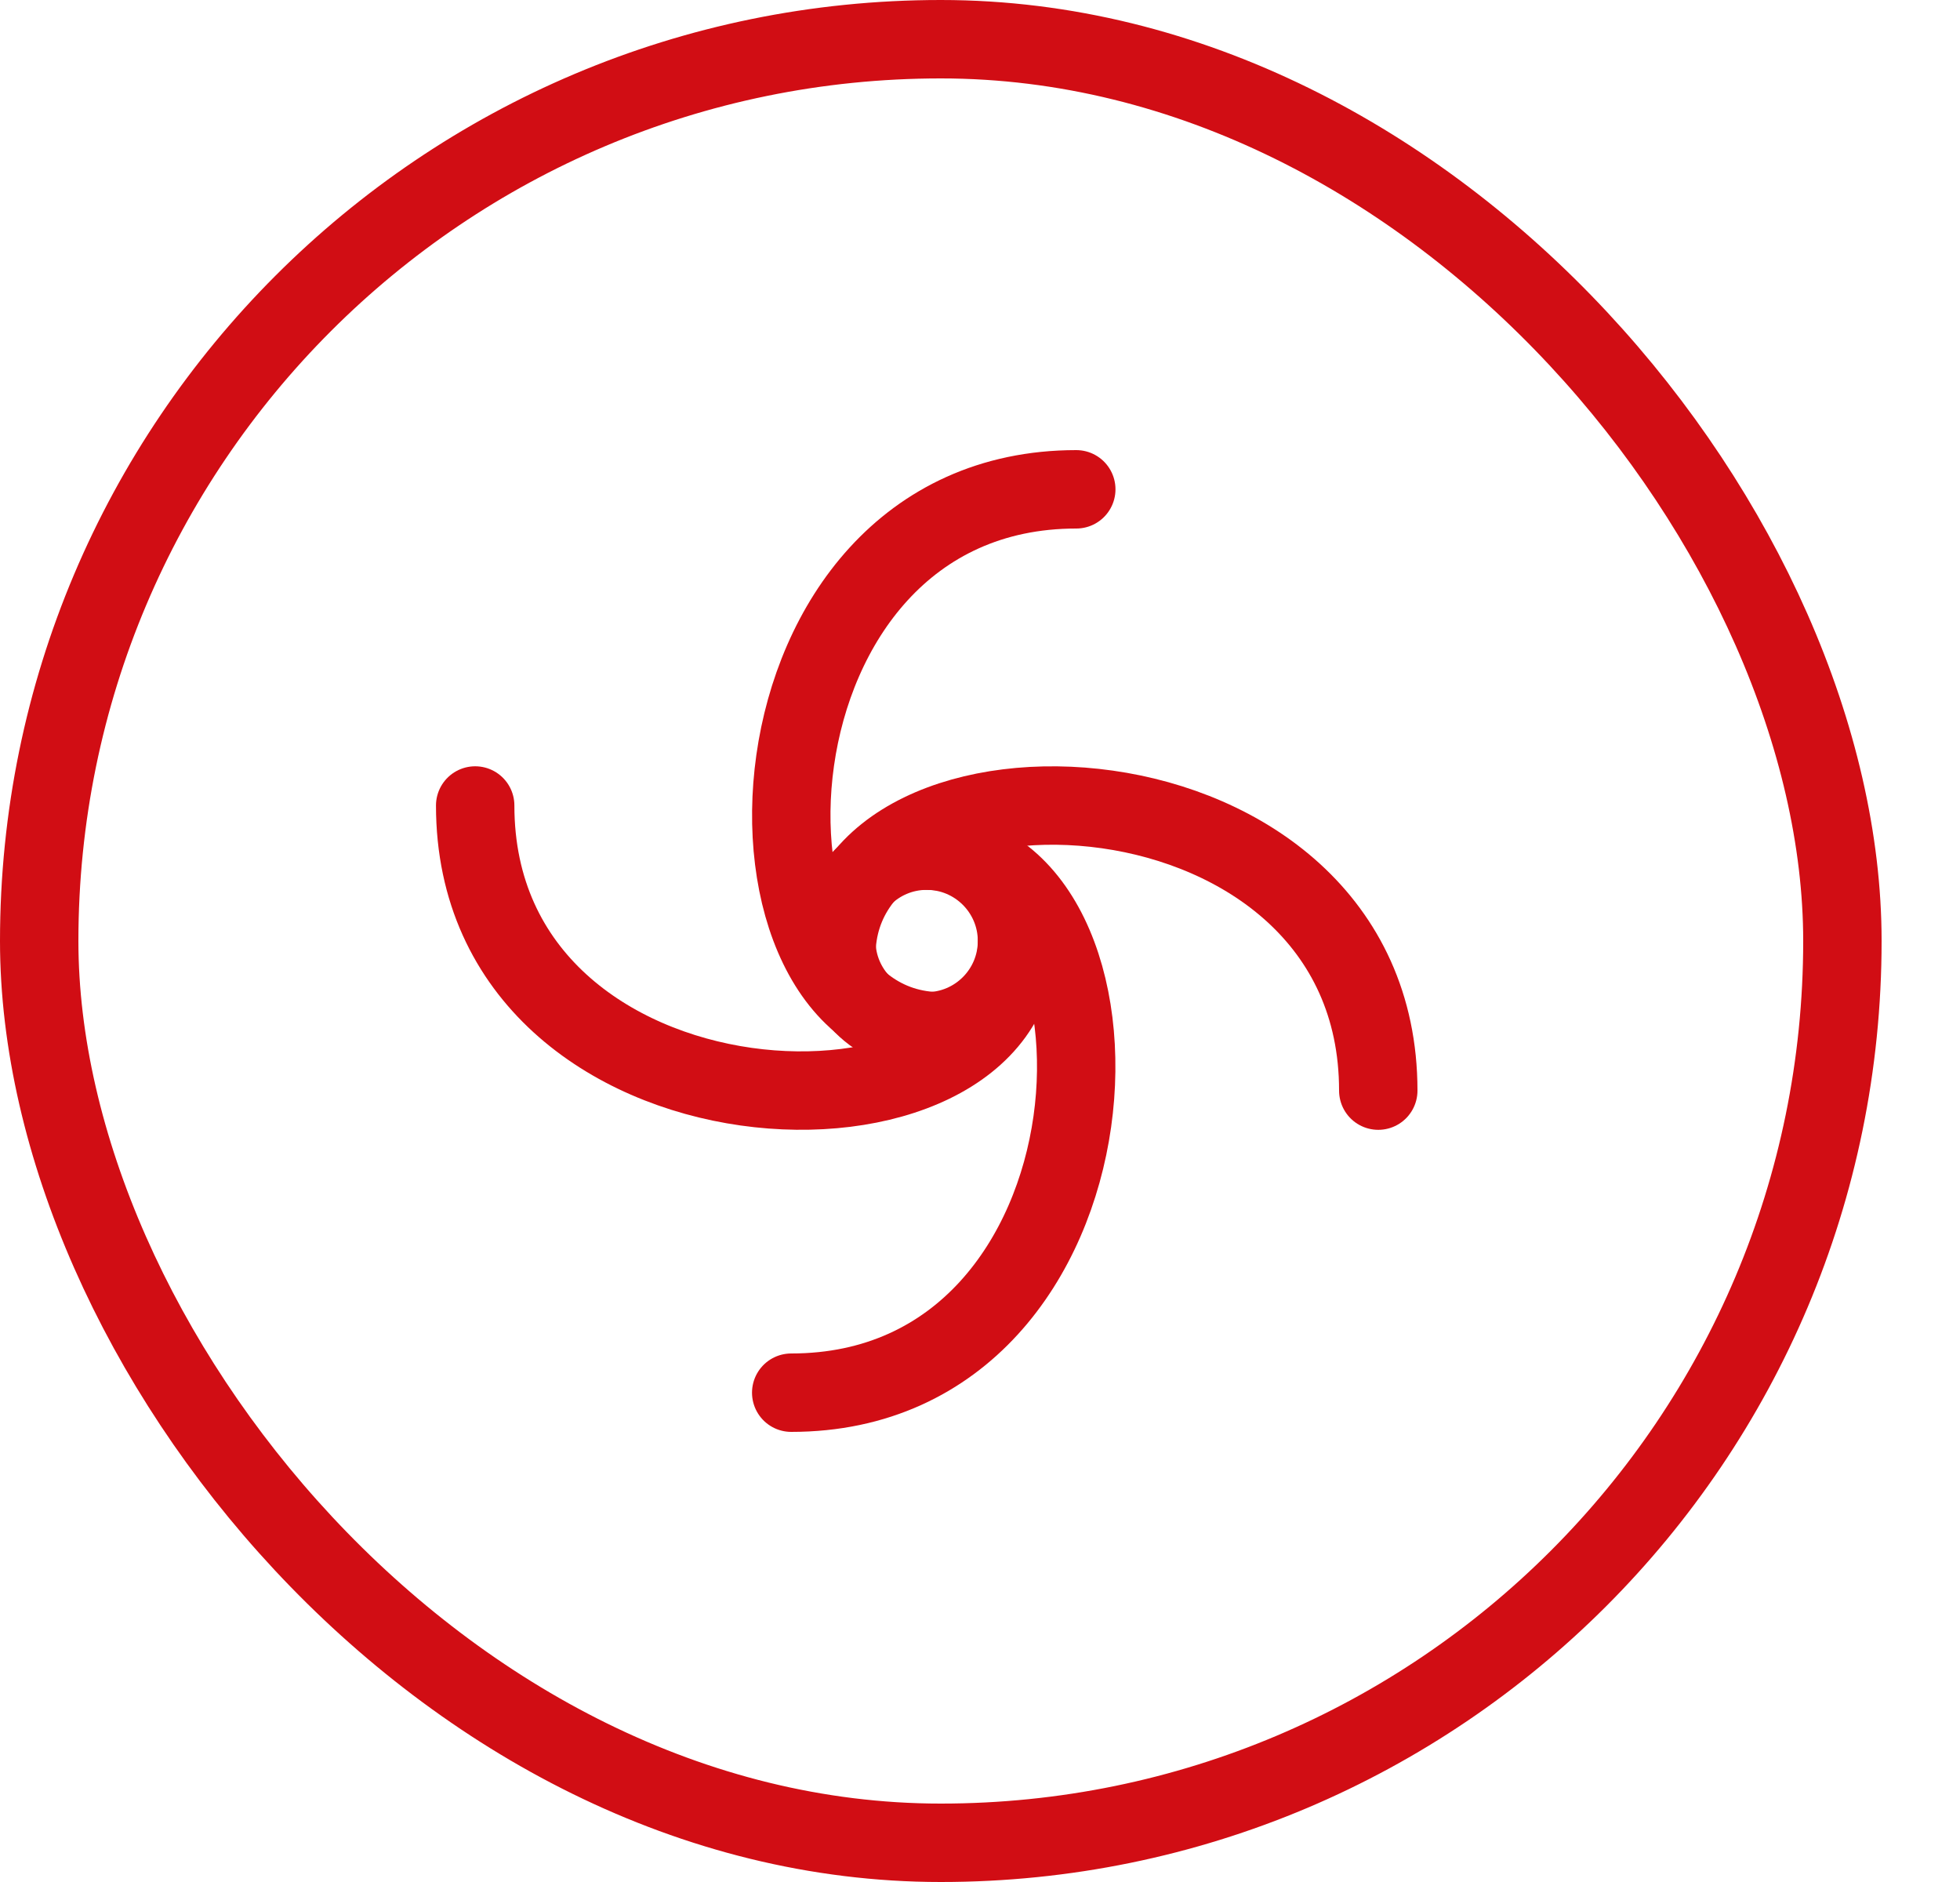 <svg width="25" height="24" viewBox="0 0 25 24" fill="none" xmlns="http://www.w3.org/2000/svg">
<rect x="0.5" y="0.5" width="23" height="23" rx="11.5" stroke="#D10D14"/>
<path d="M11.82 13.152C12.456 13.152 12.972 12.636 12.972 12C12.972 11.364 12.456 10.848 11.82 10.848C11.184 10.848 10.668 11.364 10.668 12C10.668 12.636 11.184 13.152 11.82 13.152Z" stroke="#D10D14"/>
<path d="M11.82 10.848C14.7 10.848 14.469 17.76 10.092 17.76" stroke="#D10D14" stroke-linecap="round"/>
<path d="M12 13.152C9.12 13.152 9.351 6.24 13.728 6.24" stroke="#D10D14" stroke-linecap="round"/>
<path d="M10.668 12.18C10.668 9.3 17.58 9.53 17.58 13.908" stroke="#D10D14" stroke-linecap="round"/>
<path d="M12.973 12C12.973 14.88 6.061 14.65 6.061 10.272" stroke="#D10D14" stroke-linecap="round"/>
</svg>
